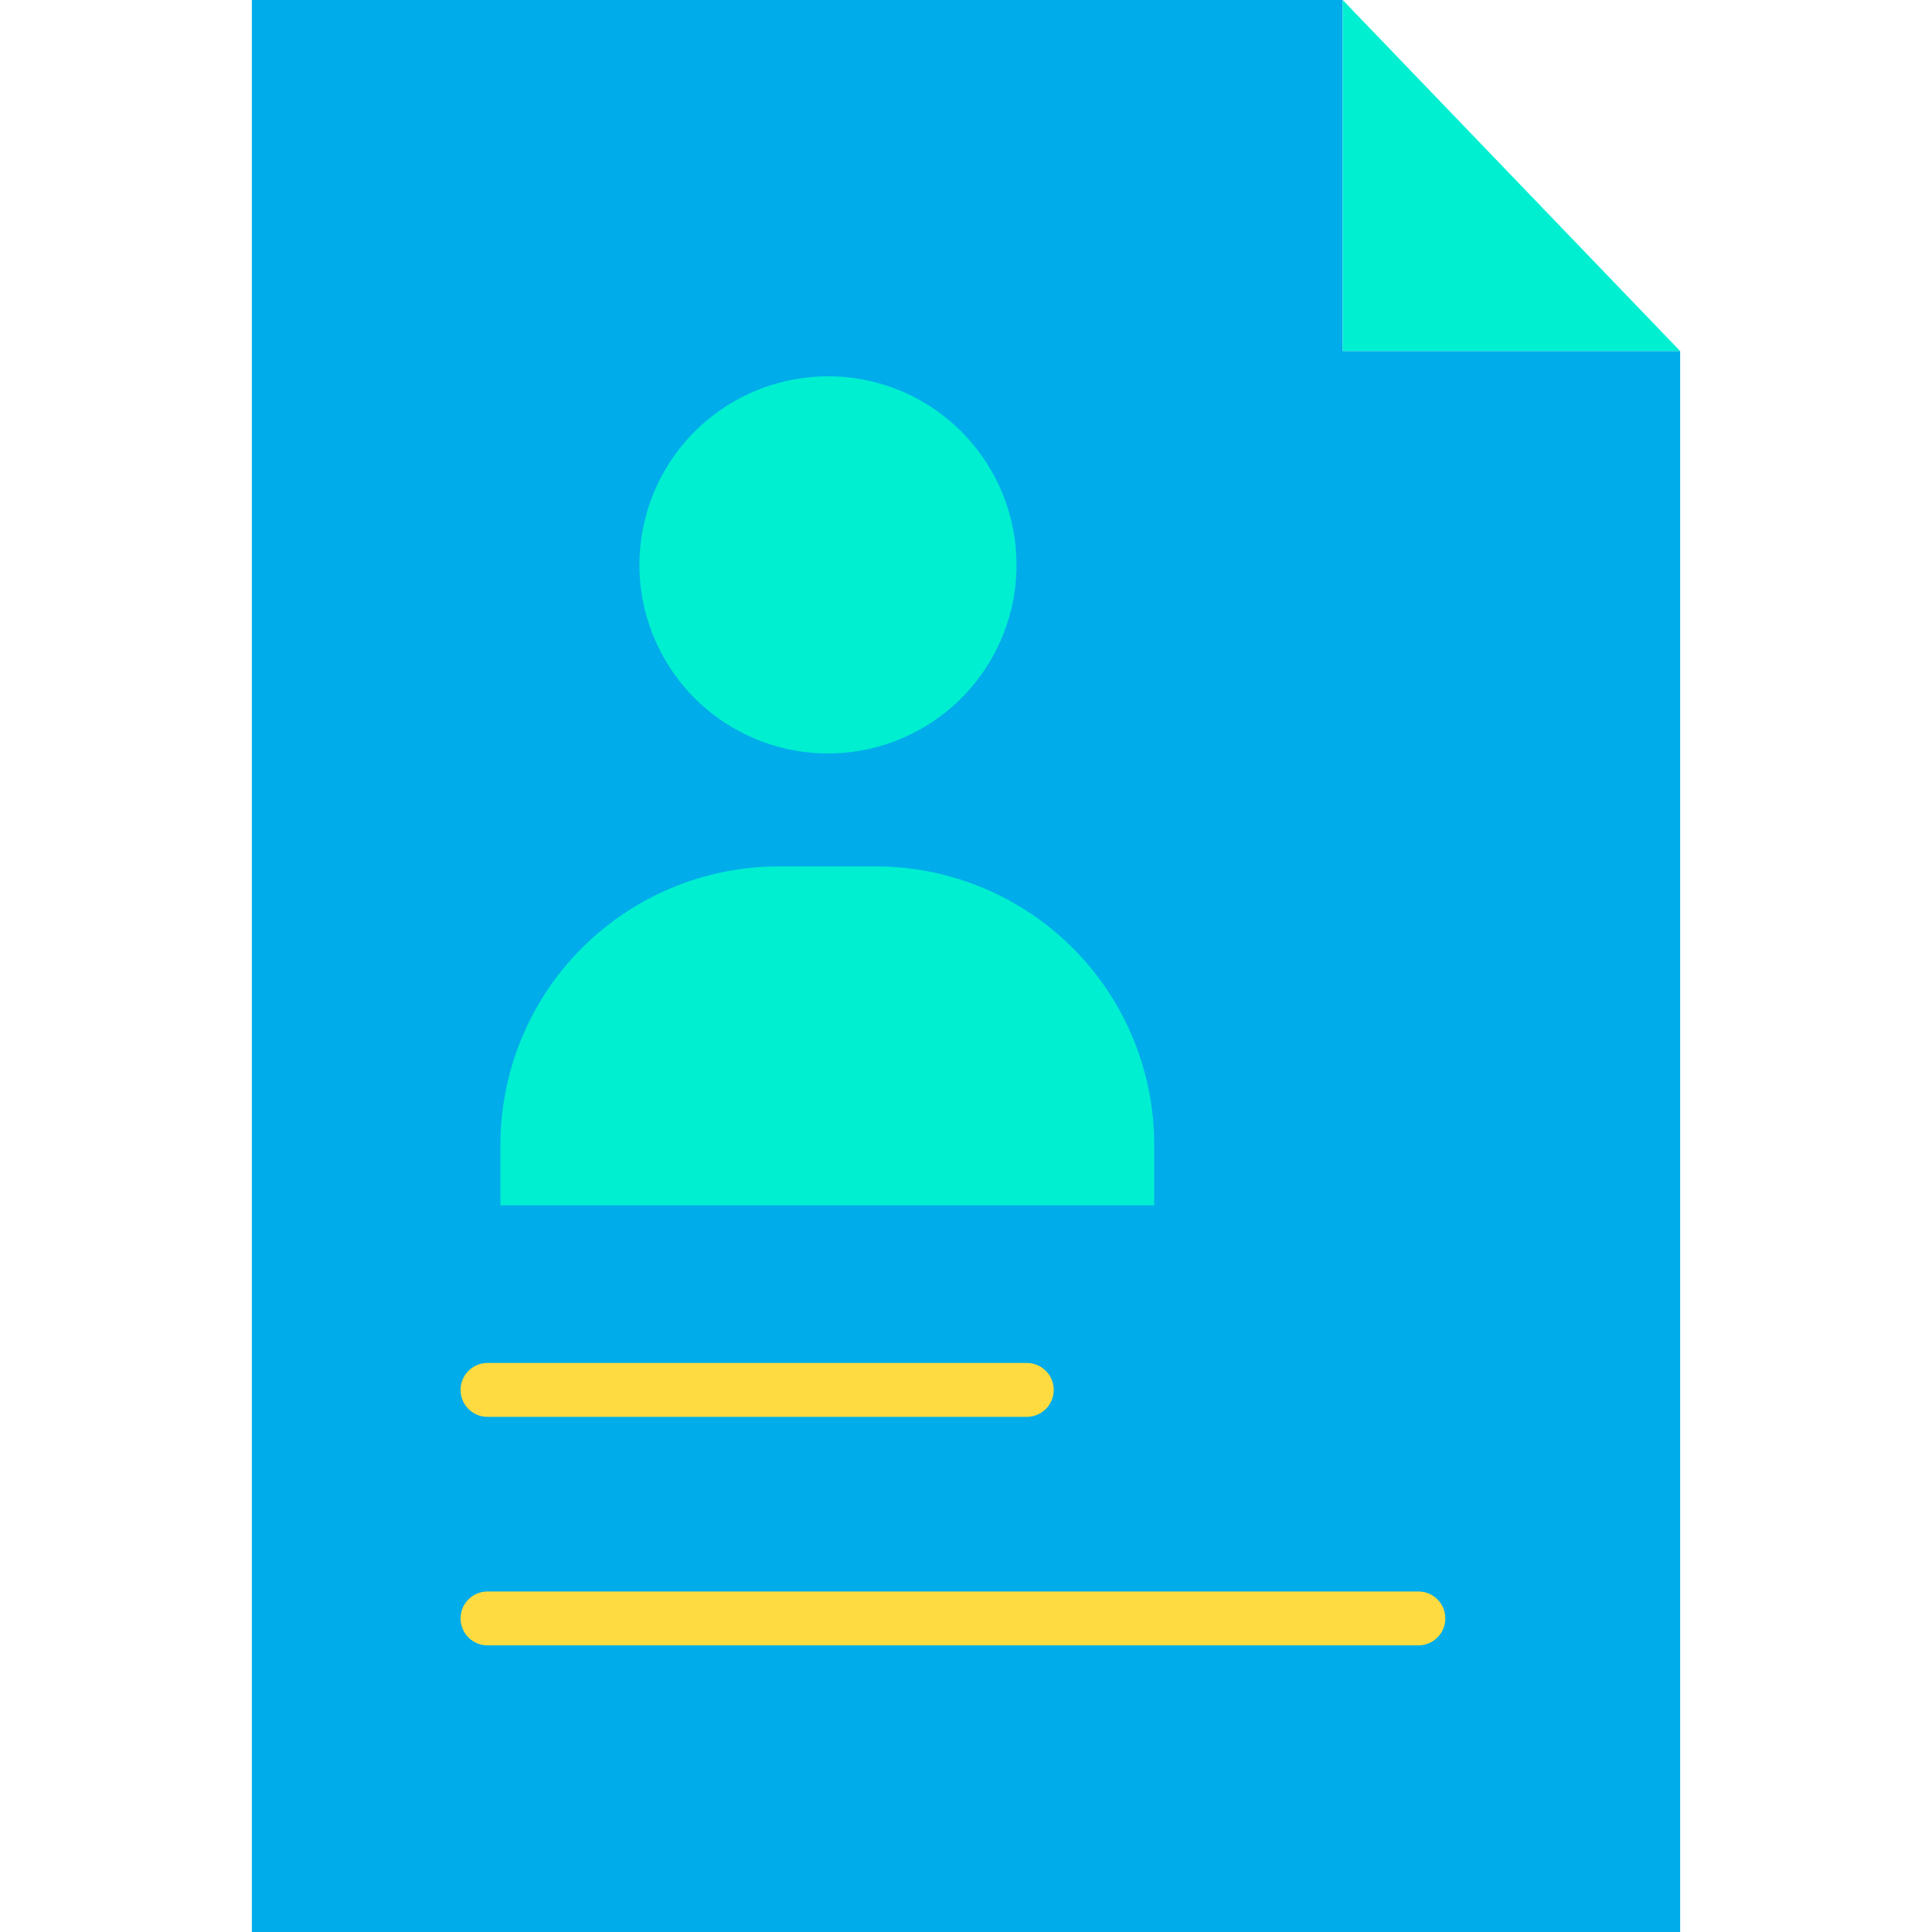 <svg height="430pt" viewBox="-56 0 430 430.06" width="430pt" xmlns="http://www.w3.org/2000/svg"><path d="m317.969 78.148v351.91h-317.938v-430.059h242.828v78.148zm0 0" fill="#00acea"/><g fill="#00efd1"><path d="m242.859 0 75.109 78.148h-75.109zm0 0"/><path d="m200.898 255.031v13.277h-145.539v-13.277c-.047-16.504 6.488-32.344 18.156-44.016 11.672-11.668 27.512-18.203 44.016-18.156h21.199c16.504-.047 32.344 6.484 44.016 18.156 11.668 11.668 18.203 27.512 18.152 44.016zm0 0"/><path d="m157.879 95.988c14.203 14.133 16.438 36.328 5.34 53.008-11.102 16.676-32.438 23.188-50.957 15.543-18.516-7.641-29.051-27.305-25.156-46.957 3.891-19.648 21.133-33.809 41.164-33.812 11.105-.031 21.762 4.367 29.609 12.219zm0 0"/></g><path d="m259.699 366.262h-207.211c-3.312 0-6-2.688-6-6 0-3.316 2.688-6 6-6h207.211c3.316 0 6 2.684 6 6 0 3.312-2.684 6-6 6zm0 0" fill="#fedb41"/><path d="m172.531 315.391h-120.043c-3.312 0-6-2.688-6-6s2.688-6 6-6h120.043c3.312 0 6 2.688 6 6s-2.688 6-6 6zm0 0" fill="#fedb41"/></svg>